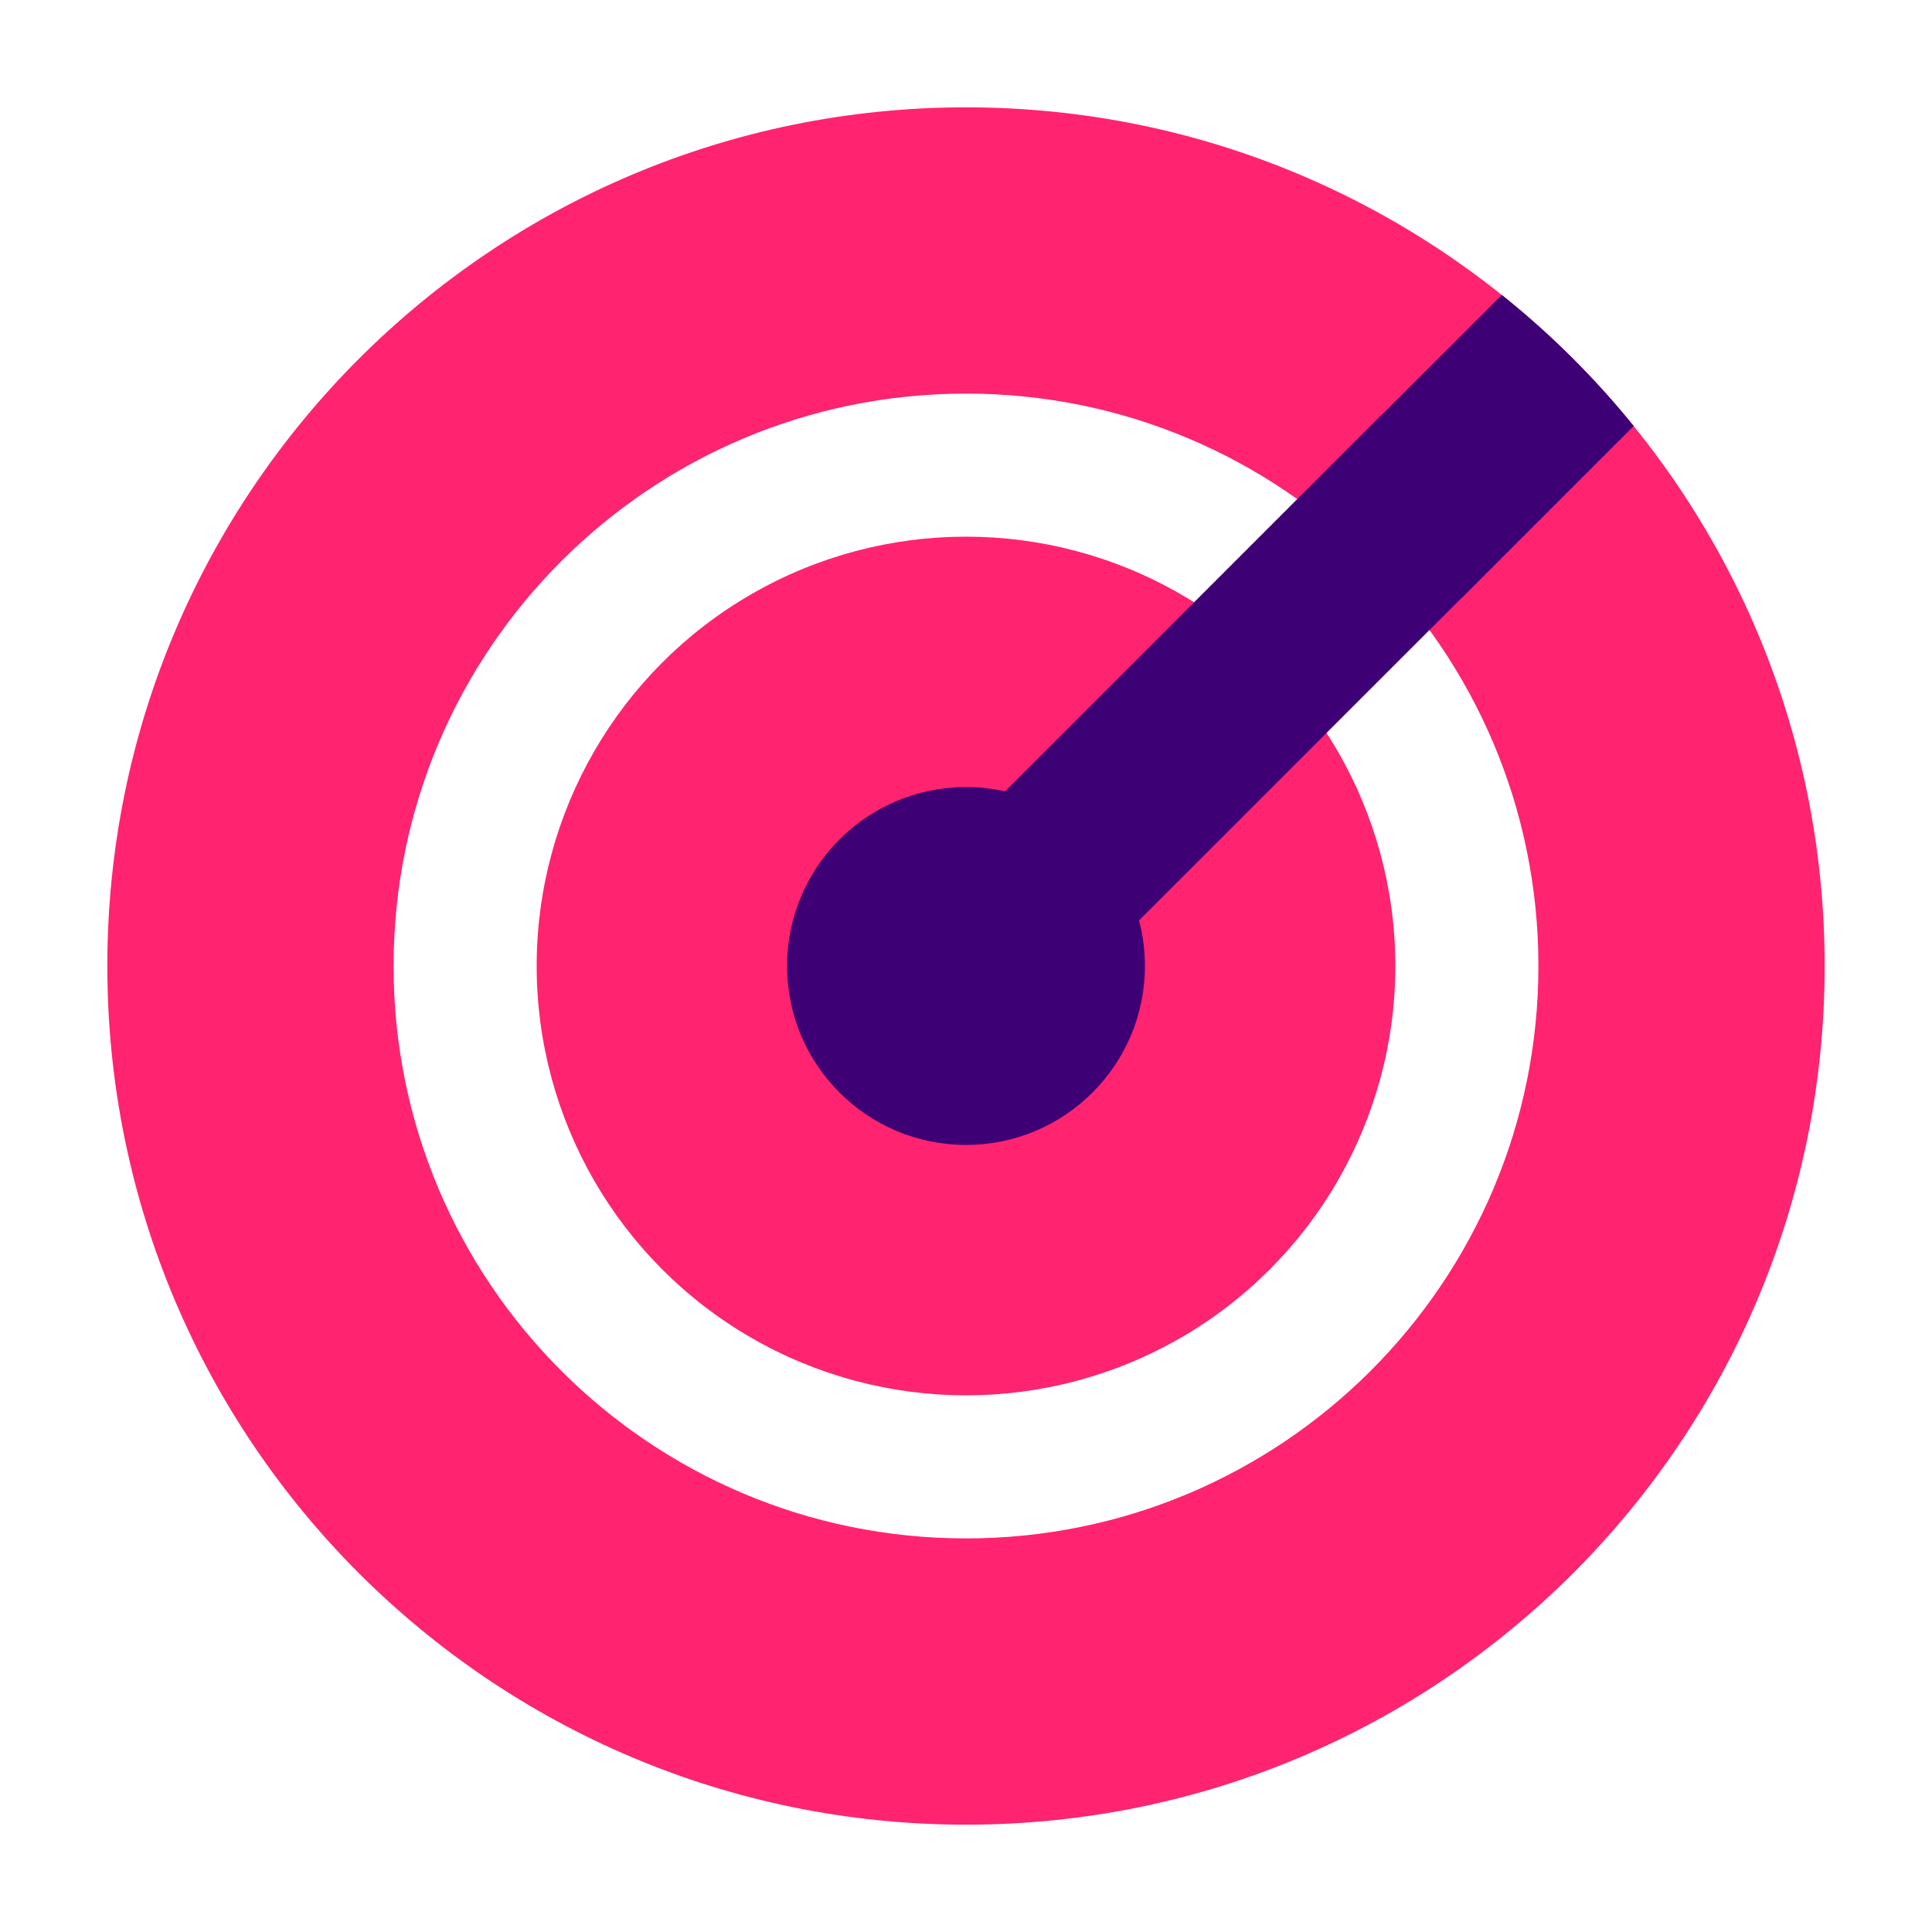 <svg width="18" height="18" viewBox="0 0 18 18" fill="none" xmlns="http://www.w3.org/2000/svg">
<path fill-rule="evenodd" clip-rule="evenodd" d="M9 17C13.418 17 17 13.418 17 9C17 4.582 13.418 1 9 1C4.582 1 1 4.582 1 9C1 13.418 4.582 17 9 17ZM9 14.333C11.945 14.333 14.333 11.945 14.333 9C14.333 6.054 11.945 3.667 9 3.667C6.054 3.667 3.667 6.054 3.667 9C3.667 11.945 6.054 14.333 9 14.333Z" fill="#FF2370"/>
<circle cx="9" cy="9" r="4" fill="#FF2370"/>
<path fill-rule="evenodd" clip-rule="evenodd" d="M13.992 2.748C14.444 3.109 14.857 3.519 15.221 3.969L13.614 5.576C13.614 5.576 13.613 5.575 13.613 5.575L10.273 8.914L9.048 7.689L12.874 3.862L12.875 3.864L13.992 2.748Z" fill="#3E0075"/>
<circle cx="9" cy="9" r="1.667" fill="#3E0075"/>
</svg>
